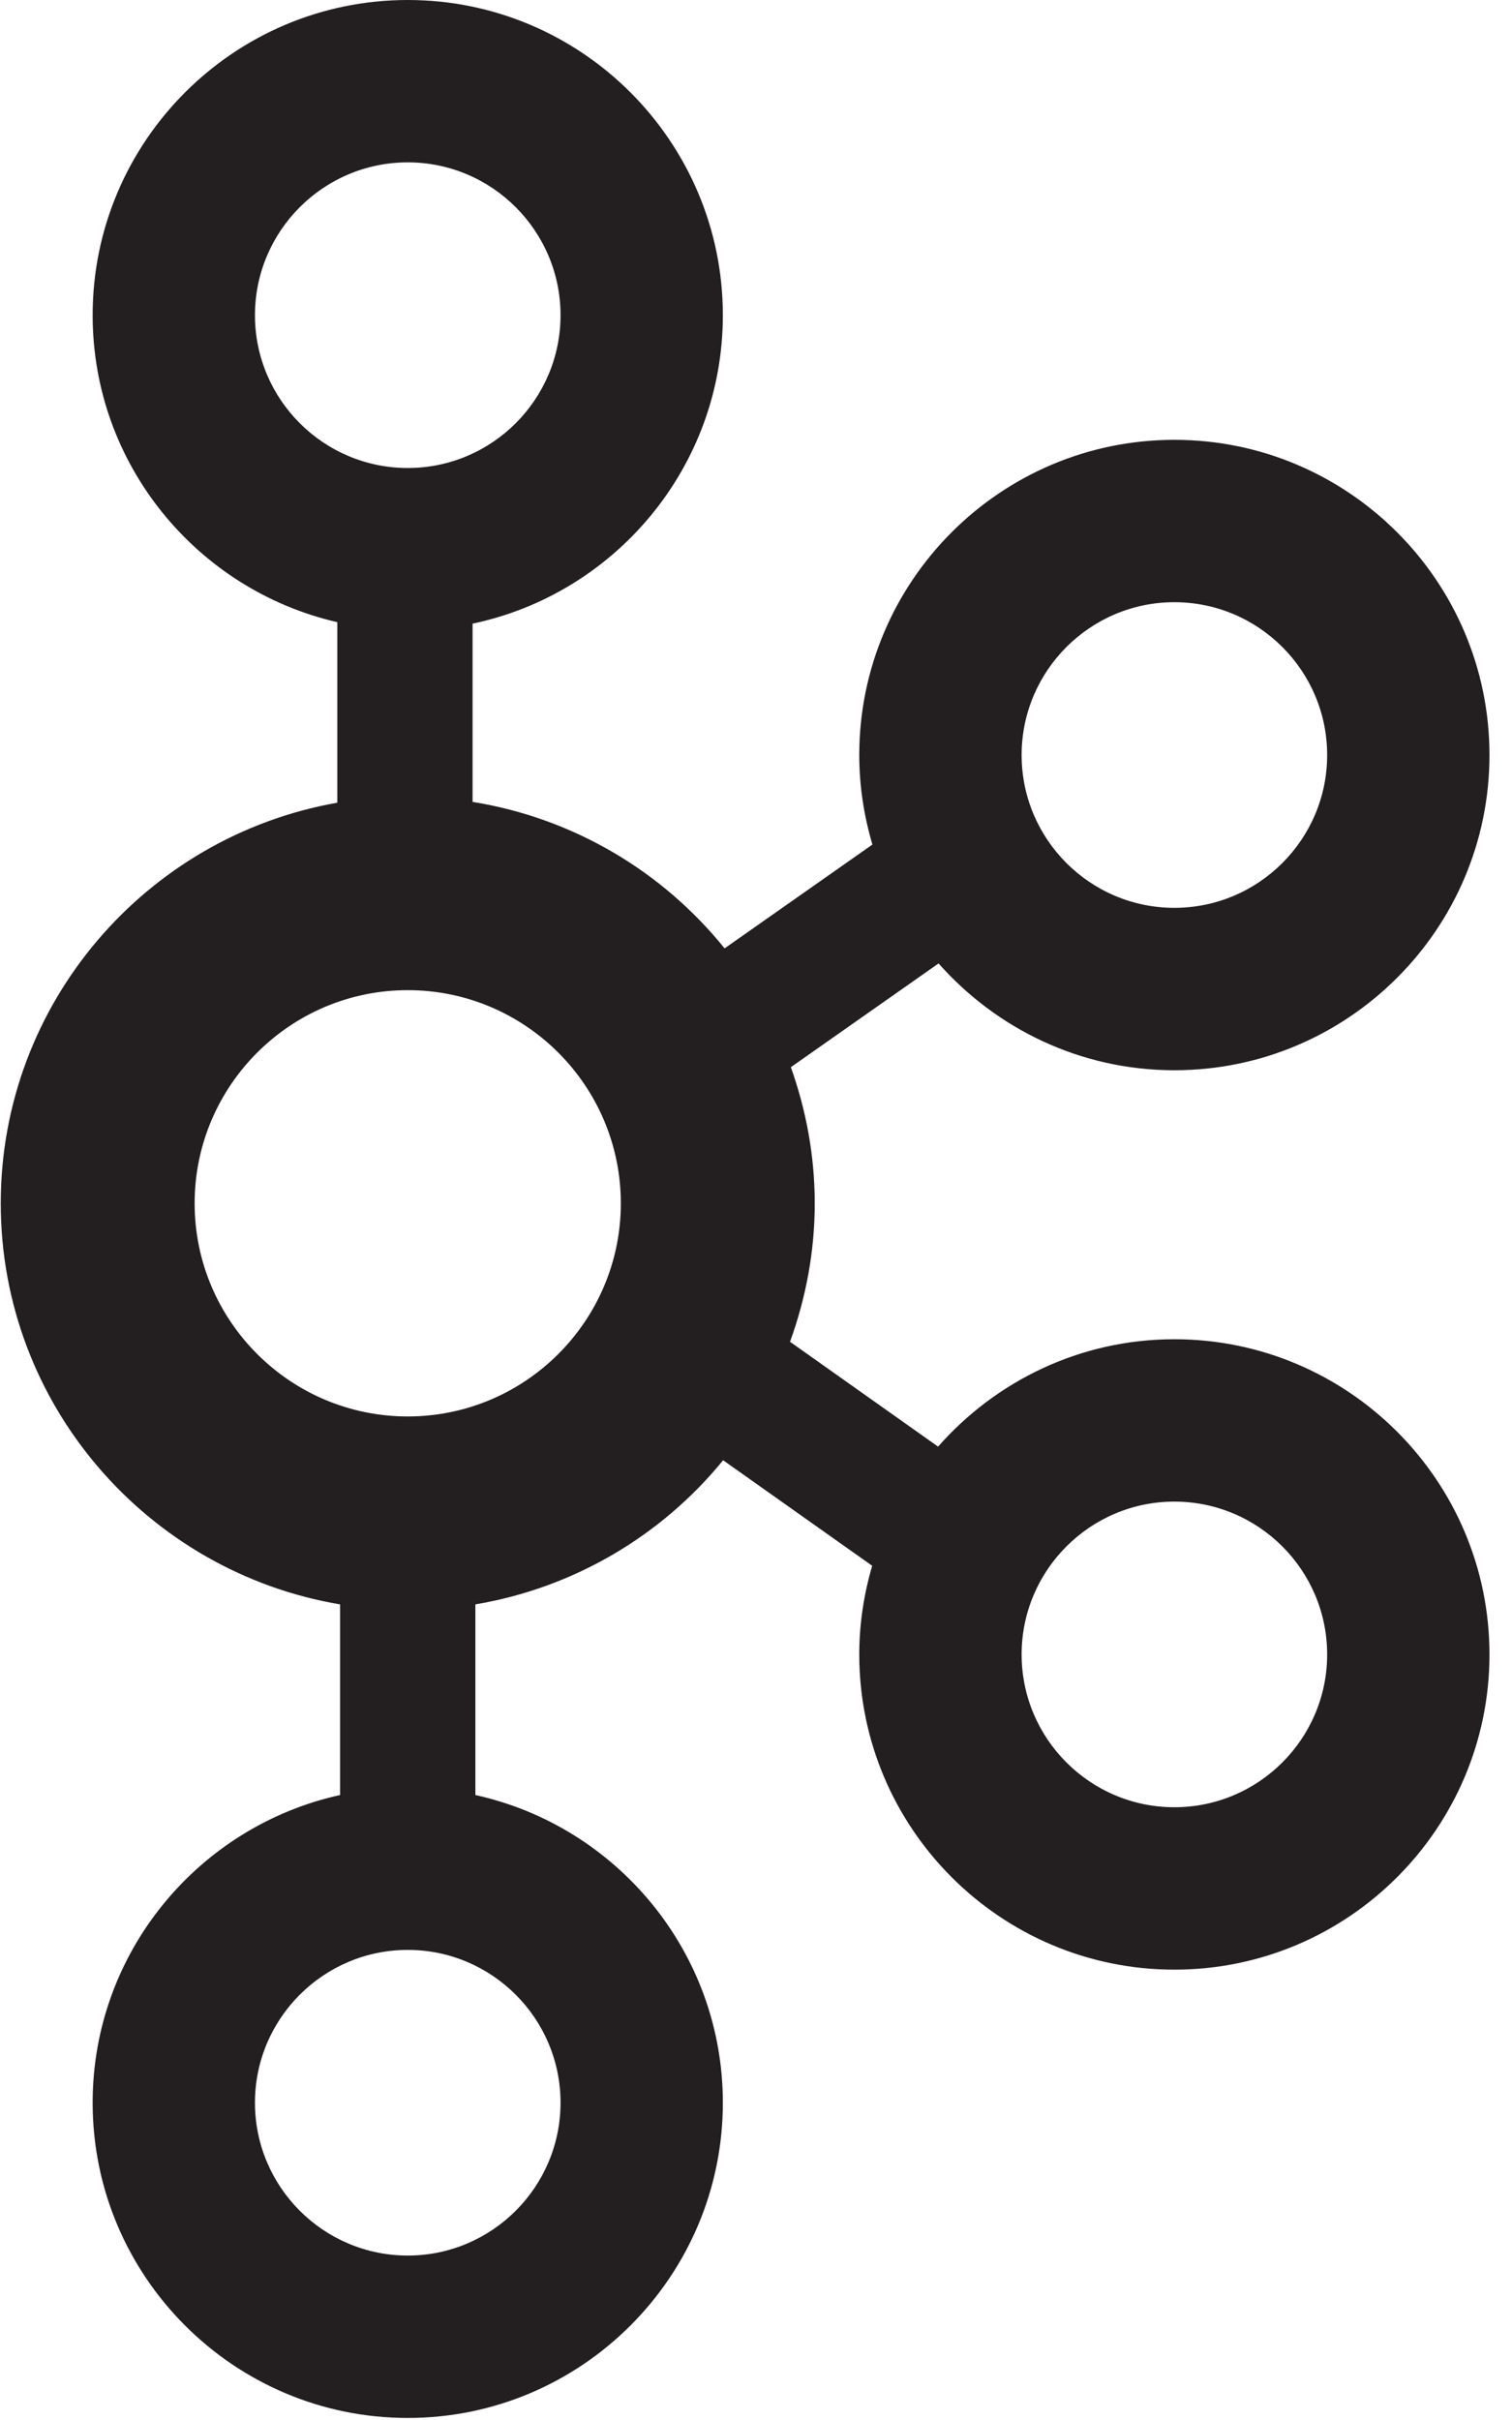 <svg xmlns="http://www.w3.org/2000/svg" width="40" height="64" viewBox="0 0 40 64" fill="none" class="svg replaced-svg">
<g clip-path="url(#clip0_242_758)">
<path d="M31.068 35.418C28.578 35.418 26.346 36.521 24.817 38.258L20.9 35.485C21.315 34.34 21.554 33.111 21.554 31.824C21.554 30.559 21.324 29.351 20.922 28.223L24.83 25.479C26.359 27.207 28.585 28.304 31.068 28.304C35.664 28.304 39.404 24.565 39.404 19.968C39.404 15.371 35.664 11.632 31.068 11.632C26.472 11.632 22.732 15.371 22.732 19.968C22.732 20.791 22.857 21.584 23.08 22.335L19.169 25.081C17.535 23.054 15.182 21.639 12.502 21.207V16.493C16.278 15.7 19.123 12.345 19.123 8.336C19.123 3.739 15.383 0 10.787 0C6.191 0 2.451 3.739 2.451 8.336C2.451 12.291 5.222 15.605 8.923 16.454V21.229C3.873 22.116 0.02 26.523 0.02 31.824C0.02 37.15 3.911 41.574 8.997 42.43V47.472C5.259 48.294 2.451 51.627 2.451 55.609C2.451 60.206 6.191 63.946 10.787 63.946C15.383 63.946 19.123 60.206 19.123 55.609C19.123 51.627 16.315 48.294 12.576 47.472V42.43C15.151 41.996 17.48 40.641 19.13 38.618L23.074 41.409C22.855 42.154 22.732 42.939 22.732 43.754C22.732 48.351 26.472 52.09 31.068 52.09C35.664 52.09 39.404 48.351 39.404 43.754C39.404 39.157 35.664 35.418 31.068 35.418ZM31.068 15.926C33.297 15.926 35.11 17.74 35.11 19.968C35.11 22.196 33.297 24.009 31.068 24.009C28.84 24.009 27.027 22.196 27.027 19.968C27.027 17.74 28.84 15.926 31.068 15.926ZM6.745 8.336C6.745 6.108 8.558 4.294 10.787 4.294C13.016 4.294 14.829 6.108 14.829 8.336C14.829 10.564 13.016 12.377 10.787 12.377C8.558 12.377 6.745 10.564 6.745 8.336ZM14.829 55.609C14.829 57.838 13.016 59.651 10.787 59.651C8.558 59.651 6.745 57.838 6.745 55.609C6.745 53.381 8.558 51.568 10.787 51.568C13.016 51.568 14.829 53.381 14.829 55.609ZM10.787 37.46C7.678 37.46 5.149 34.932 5.149 31.824C5.149 28.715 7.678 26.186 10.787 26.186C13.895 26.186 16.424 28.715 16.424 31.824C16.424 34.932 13.895 37.46 10.787 37.46ZM31.068 47.795C28.84 47.795 27.027 45.982 27.027 43.754C27.027 41.526 28.84 39.712 31.068 39.712C33.297 39.712 35.11 41.526 35.11 43.754C35.11 45.982 33.297 47.795 31.068 47.795Z" fill="#231F20"></path>
</g>
<defs>
<clipPath id="clip0_242_758">
<rect width="39.424" height="64" fill="white"></rect>
</clipPath>
</defs>
</svg>